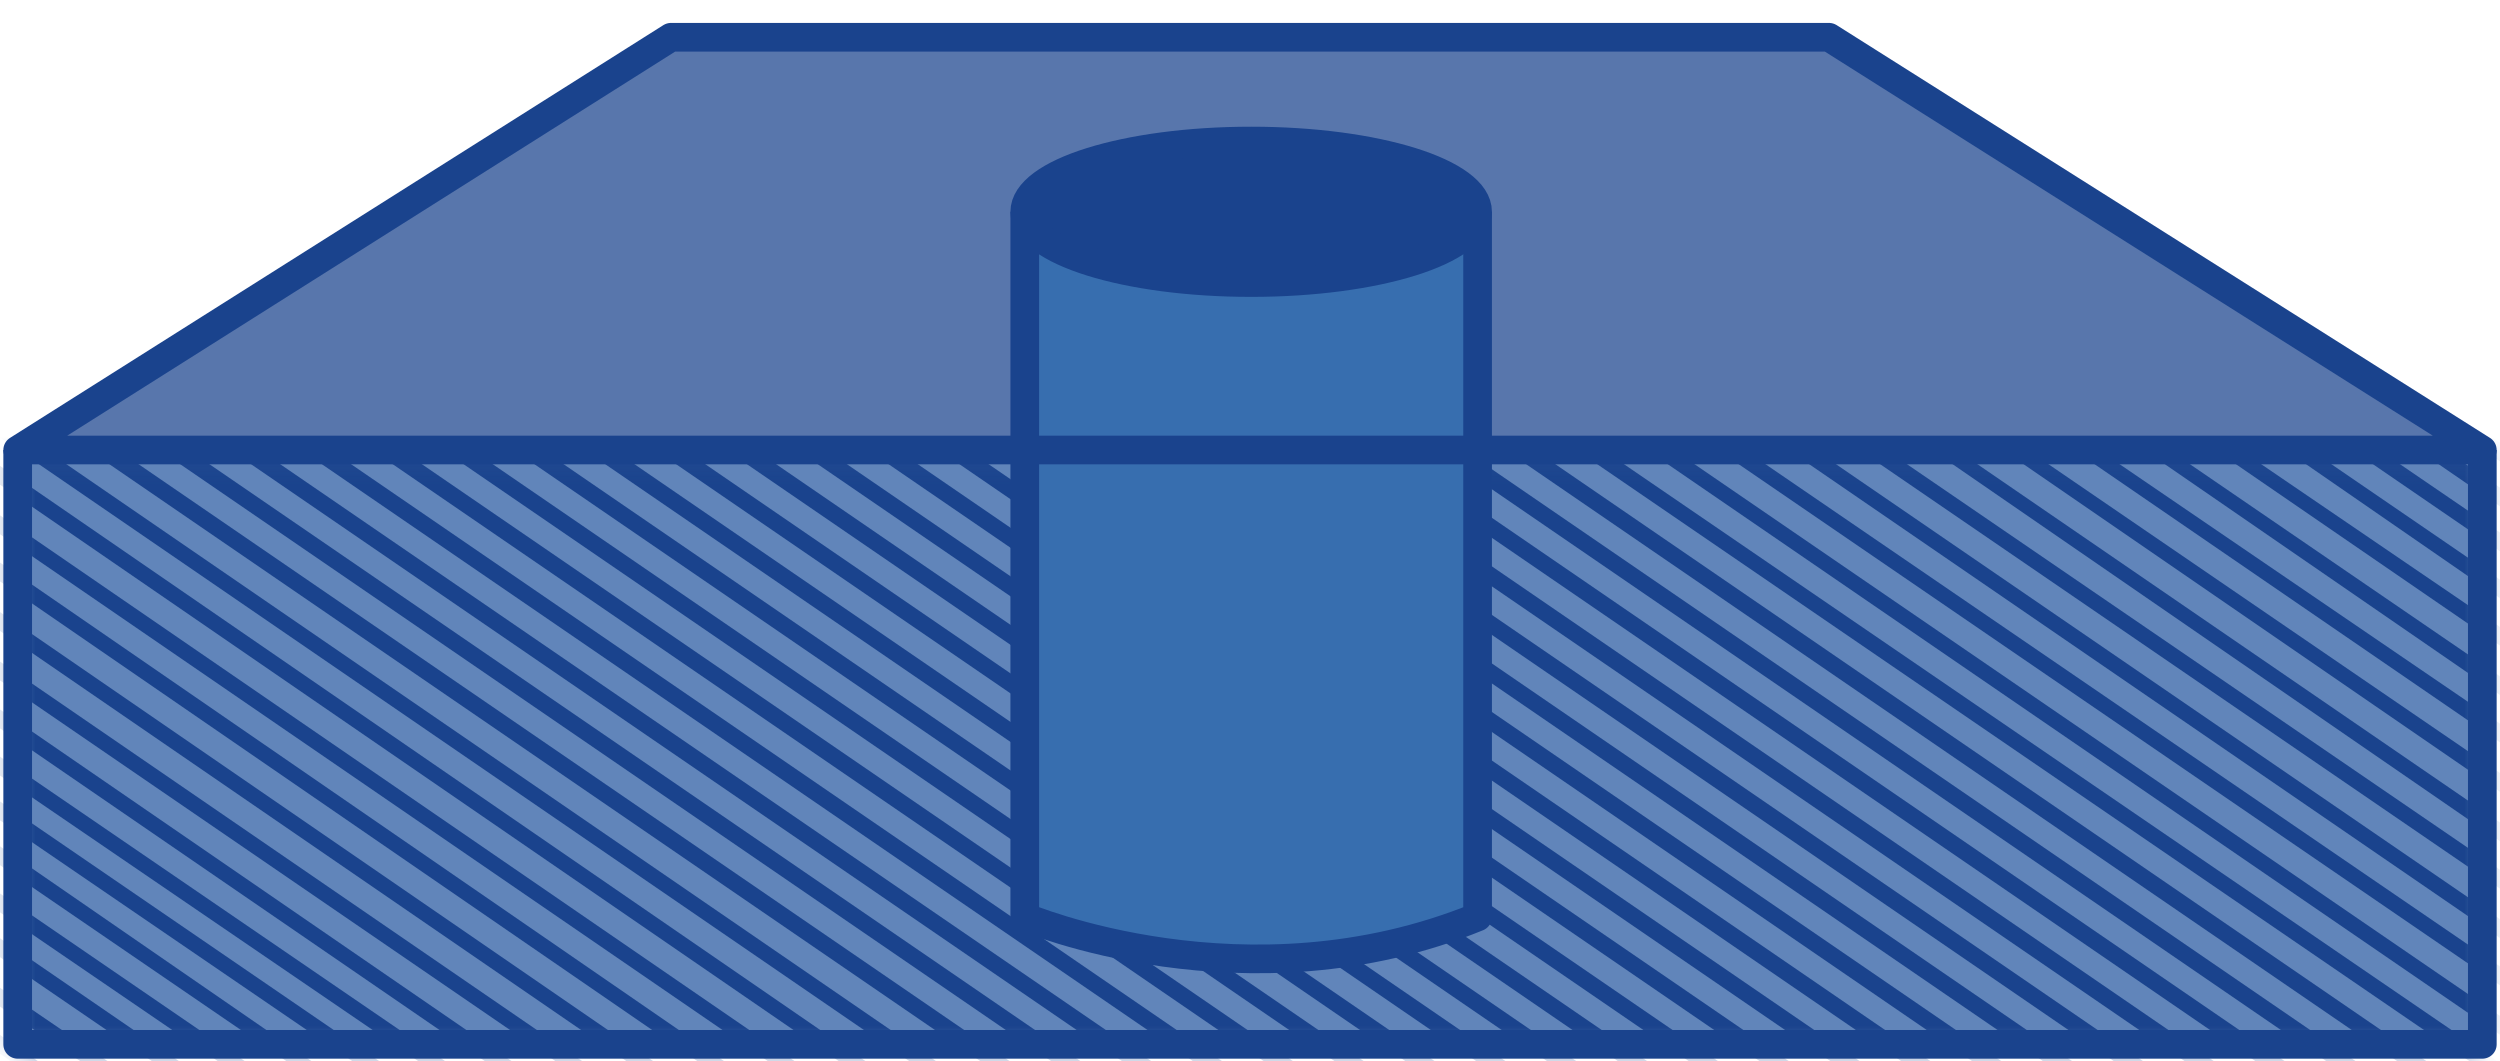 <svg width="106" height="45" viewBox="0 0 106 45" fill="none" xmlns="http://www.w3.org/2000/svg">
<path opacity="0.73" d="M105.15 19.08H0.75V44.38H105.15V19.08Z" fill="#2758A0"/>
<mask id="mask0_512_4581" style="mask-type:luminance" maskUnits="userSpaceOnUse" x="0" y="19" width="106" height="26">
<path d="M105.15 19.08H0.75V44.38H105.15V19.08Z" fill="white"/>
</mask>
<g mask="url(#mask0_512_4581)">
<path d="M-0.15 42.58L8.25 48.28L8.65 47.78L-0.15 41.78V42.58Z" fill="#1A438D"/>
<path d="M-0.15 40.48L11.25 48.28L11.65 47.78L-0.15 39.68V40.48Z" fill="#1A438D"/>
<path d="M-0.15 44.58L5.25 48.28L5.65 47.78L-0.15 43.78V44.58Z" fill="#1A438D"/>
<path d="M-0.15 38.58L14.05 48.28L14.45 47.78L-0.15 37.78V38.58Z" fill="#1A438D"/>
<path d="M-0.15 36.58L16.95 48.28L17.25 47.78L-0.15 35.78V36.58Z" fill="#1A438D"/>
<path d="M-0.15 29.98V30.78L25.35 48.28L25.75 47.78L-0.15 29.98Z" fill="#1A438D"/>
<path d="M-0.15 32.78L22.55 48.28L22.95 47.78L-0.15 31.98V32.78Z" fill="#1A438D"/>
<path d="M-0.15 34.68L19.75 48.28L20.15 47.78L-0.15 33.88V34.68Z" fill="#1A438D"/>
<path d="M93.15 15.78L92.85 16.28L108.05 26.78V25.98L93.15 15.78Z" fill="#1A438D"/>
<path d="M96.05 15.78L95.65 16.28L108.05 24.78V23.98L96.05 15.78Z" fill="#1A438D"/>
<path d="M98.85 15.78L98.45 16.28L108.05 22.88V22.08L98.85 15.78Z" fill="#1A438D"/>
<path d="M101.65 15.78L101.25 16.28L108.05 20.98V20.18L101.65 15.78Z" fill="#1A438D"/>
<path d="M90.15 15.78L89.85 16.28L108.05 28.78V27.98L90.15 15.78Z" fill="#1A438D"/>
<path d="M87.15 15.78L86.85 16.28L108.05 30.88V30.08L87.15 15.78Z" fill="#1A438D"/>
<path d="M84.15 15.78L83.85 16.28L108.05 32.88V32.08L84.15 15.78Z" fill="#1A438D"/>
<path d="M81.15 15.78L80.85 16.28L108.05 34.98V34.18L81.15 15.78Z" fill="#1A438D"/>
<path d="M78.15 15.78L77.85 16.28L108.05 37.08V36.28L78.15 15.78Z" fill="#1A438D"/>
<path d="M75.15 15.78L74.75 16.28L108.05 39.08V38.28L75.15 15.78Z" fill="#1A438D"/>
<path d="M72.15 15.78L71.75 16.28L108.05 41.18V40.38L72.15 15.78Z" fill="#1A438D"/>
<path d="M69.15 15.78L68.75 16.28L108.05 43.18V42.38L69.15 15.78Z" fill="#1A438D"/>
<path d="M66.15 15.78L65.75 16.28L108.05 45.28V44.48L66.15 15.78Z" fill="#1A438D"/>
<path d="M63.15 15.78L62.75 16.28L108.05 47.28V46.48L63.15 15.78Z" fill="#1A438D"/>
<path d="M59.723 16.266L106.413 48.262L106.808 47.684L60.119 15.689L59.723 16.266Z" fill="#1A438D"/>
<path d="M56.717 16.264L103.406 48.26L103.802 47.682L57.113 15.686L56.717 16.264Z" fill="#1A438D"/>
<path d="M53.709 16.262L100.398 48.258L100.794 47.68L54.105 15.684L53.709 16.262Z" fill="#1A438D"/>
<path d="M50.702 16.259L97.392 48.255L97.787 47.678L51.098 15.682L50.702 16.259Z" fill="#1A438D"/>
<path d="M47.778 16.313L94.468 48.309L94.864 47.732L48.174 15.736L47.778 16.313Z" fill="#1A438D"/>
<path d="M44.771 16.311L91.46 48.307L91.856 47.73L45.166 15.734L44.771 16.311Z" fill="#1A438D"/>
<path d="M41.764 16.309L88.454 48.305L88.849 47.727L42.16 15.731L41.764 16.309Z" fill="#1A438D"/>
<path d="M38.757 16.307L85.446 48.303L85.842 47.725L39.153 15.729L38.757 16.307Z" fill="#1A438D"/>
<path d="M35.751 16.304L82.44 48.3L82.836 47.723L36.146 15.727L35.751 16.304Z" fill="#1A438D"/>
<path d="M32.743 16.302L79.433 48.298L79.828 47.721L33.139 15.725L32.743 16.302Z" fill="#1A438D"/>
<path d="M29.736 16.3L76.426 48.296L76.822 47.718L30.132 15.723L29.736 16.3Z" fill="#1A438D"/>
<path d="M26.73 16.297L73.419 48.294L73.815 47.716L27.125 15.72L26.73 16.297Z" fill="#1A438D"/>
<path d="M23.723 16.295L70.412 48.291L70.808 47.714L24.119 15.718L23.723 16.295Z" fill="#1A438D"/>
<path d="M20.716 16.293L67.405 48.289L67.801 47.711L21.112 15.715L20.716 16.293Z" fill="#1A438D"/>
<path d="M17.709 16.29L64.398 48.286L64.794 47.709L18.104 15.713L17.709 16.29Z" fill="#1A438D"/>
<path d="M14.702 16.288L61.391 48.284L61.787 47.707L15.098 15.711L14.702 16.288Z" fill="#1A438D"/>
<path d="M11.695 16.286L58.384 48.282L58.78 47.705L12.091 15.709L11.695 16.286Z" fill="#1A438D"/>
<path d="M8.688 16.284L55.377 48.279L55.773 47.702L9.084 15.706L8.688 16.284Z" fill="#1A438D"/>
<path d="M5.681 16.281L52.37 48.277L52.766 47.7L6.076 15.704L5.681 16.281Z" fill="#1A438D"/>
<path d="M2.674 16.279L49.363 48.275L49.759 47.697L3.07 15.701L2.674 16.279Z" fill="#1A438D"/>
<path d="M-0.333 16.277L46.356 48.273L46.752 47.695L0.063 15.699L-0.333 16.277Z" fill="#1A438D"/>
<path d="M-0.25 18.38L43.35 48.28L43.75 47.78L-0.25 17.58V18.38Z" fill="#1A438D"/>
<path d="M-0.25 20.38L40.35 48.28L40.75 47.78L-0.25 19.58V20.38Z" fill="#1A438D"/>
<path d="M-0.25 22.48L37.35 48.28L37.75 47.78L-0.25 21.68V22.48Z" fill="#1A438D"/>
<path d="M-0.25 24.48L34.35 48.28L34.75 47.78L-0.25 23.68V24.48Z" fill="#1A438D"/>
<path d="M-0.25 26.58L31.35 48.28L31.75 47.78L-0.25 25.78V26.58Z" fill="#1A438D"/>
<path d="M-0.25 28.68L28.35 48.28L28.75 47.78L-0.25 27.88V28.68Z" fill="#1A438D"/>
</g>
<path d="M0.75 19.08V44.28H105.25V19.08" stroke="#1A438D" stroke-width="1.216" stroke-miterlimit="10" stroke-linejoin="round"/>
<path opacity="0.73" d="M53.05 19.08H105.25L77.55 1.58H53.05H28.45L0.75 19.08H53.05Z" fill="#1A438D"/>
<path d="M43.45 8.98V38.88C43.45 38.88 52.85 42.88 62.65 38.88V8.98" fill="#376EAF"/>
<path d="M53.05 11.98C58.352 11.98 62.65 10.637 62.65 8.98C62.65 7.323 58.352 5.98 53.05 5.98C47.748 5.98 43.45 7.323 43.45 8.98C43.45 10.637 47.748 11.98 53.05 11.98Z" fill="#1A438D" stroke="#1A438D" stroke-width="1.216" stroke-miterlimit="10" stroke-linejoin="round"/>
<path d="M43.45 8.98V38.88C43.45 38.88 52.85 42.88 62.65 38.88V8.98" stroke="#1A438D" stroke-width="1.216" stroke-miterlimit="10" stroke-linejoin="round"/>
<path d="M53.05 19.08H105.25L77.55 1.58H53.05H28.45L0.75 19.08H53.05Z" stroke="#1A438D" stroke-width="1.216" stroke-miterlimit="10" stroke-linejoin="round"/>
</svg>
